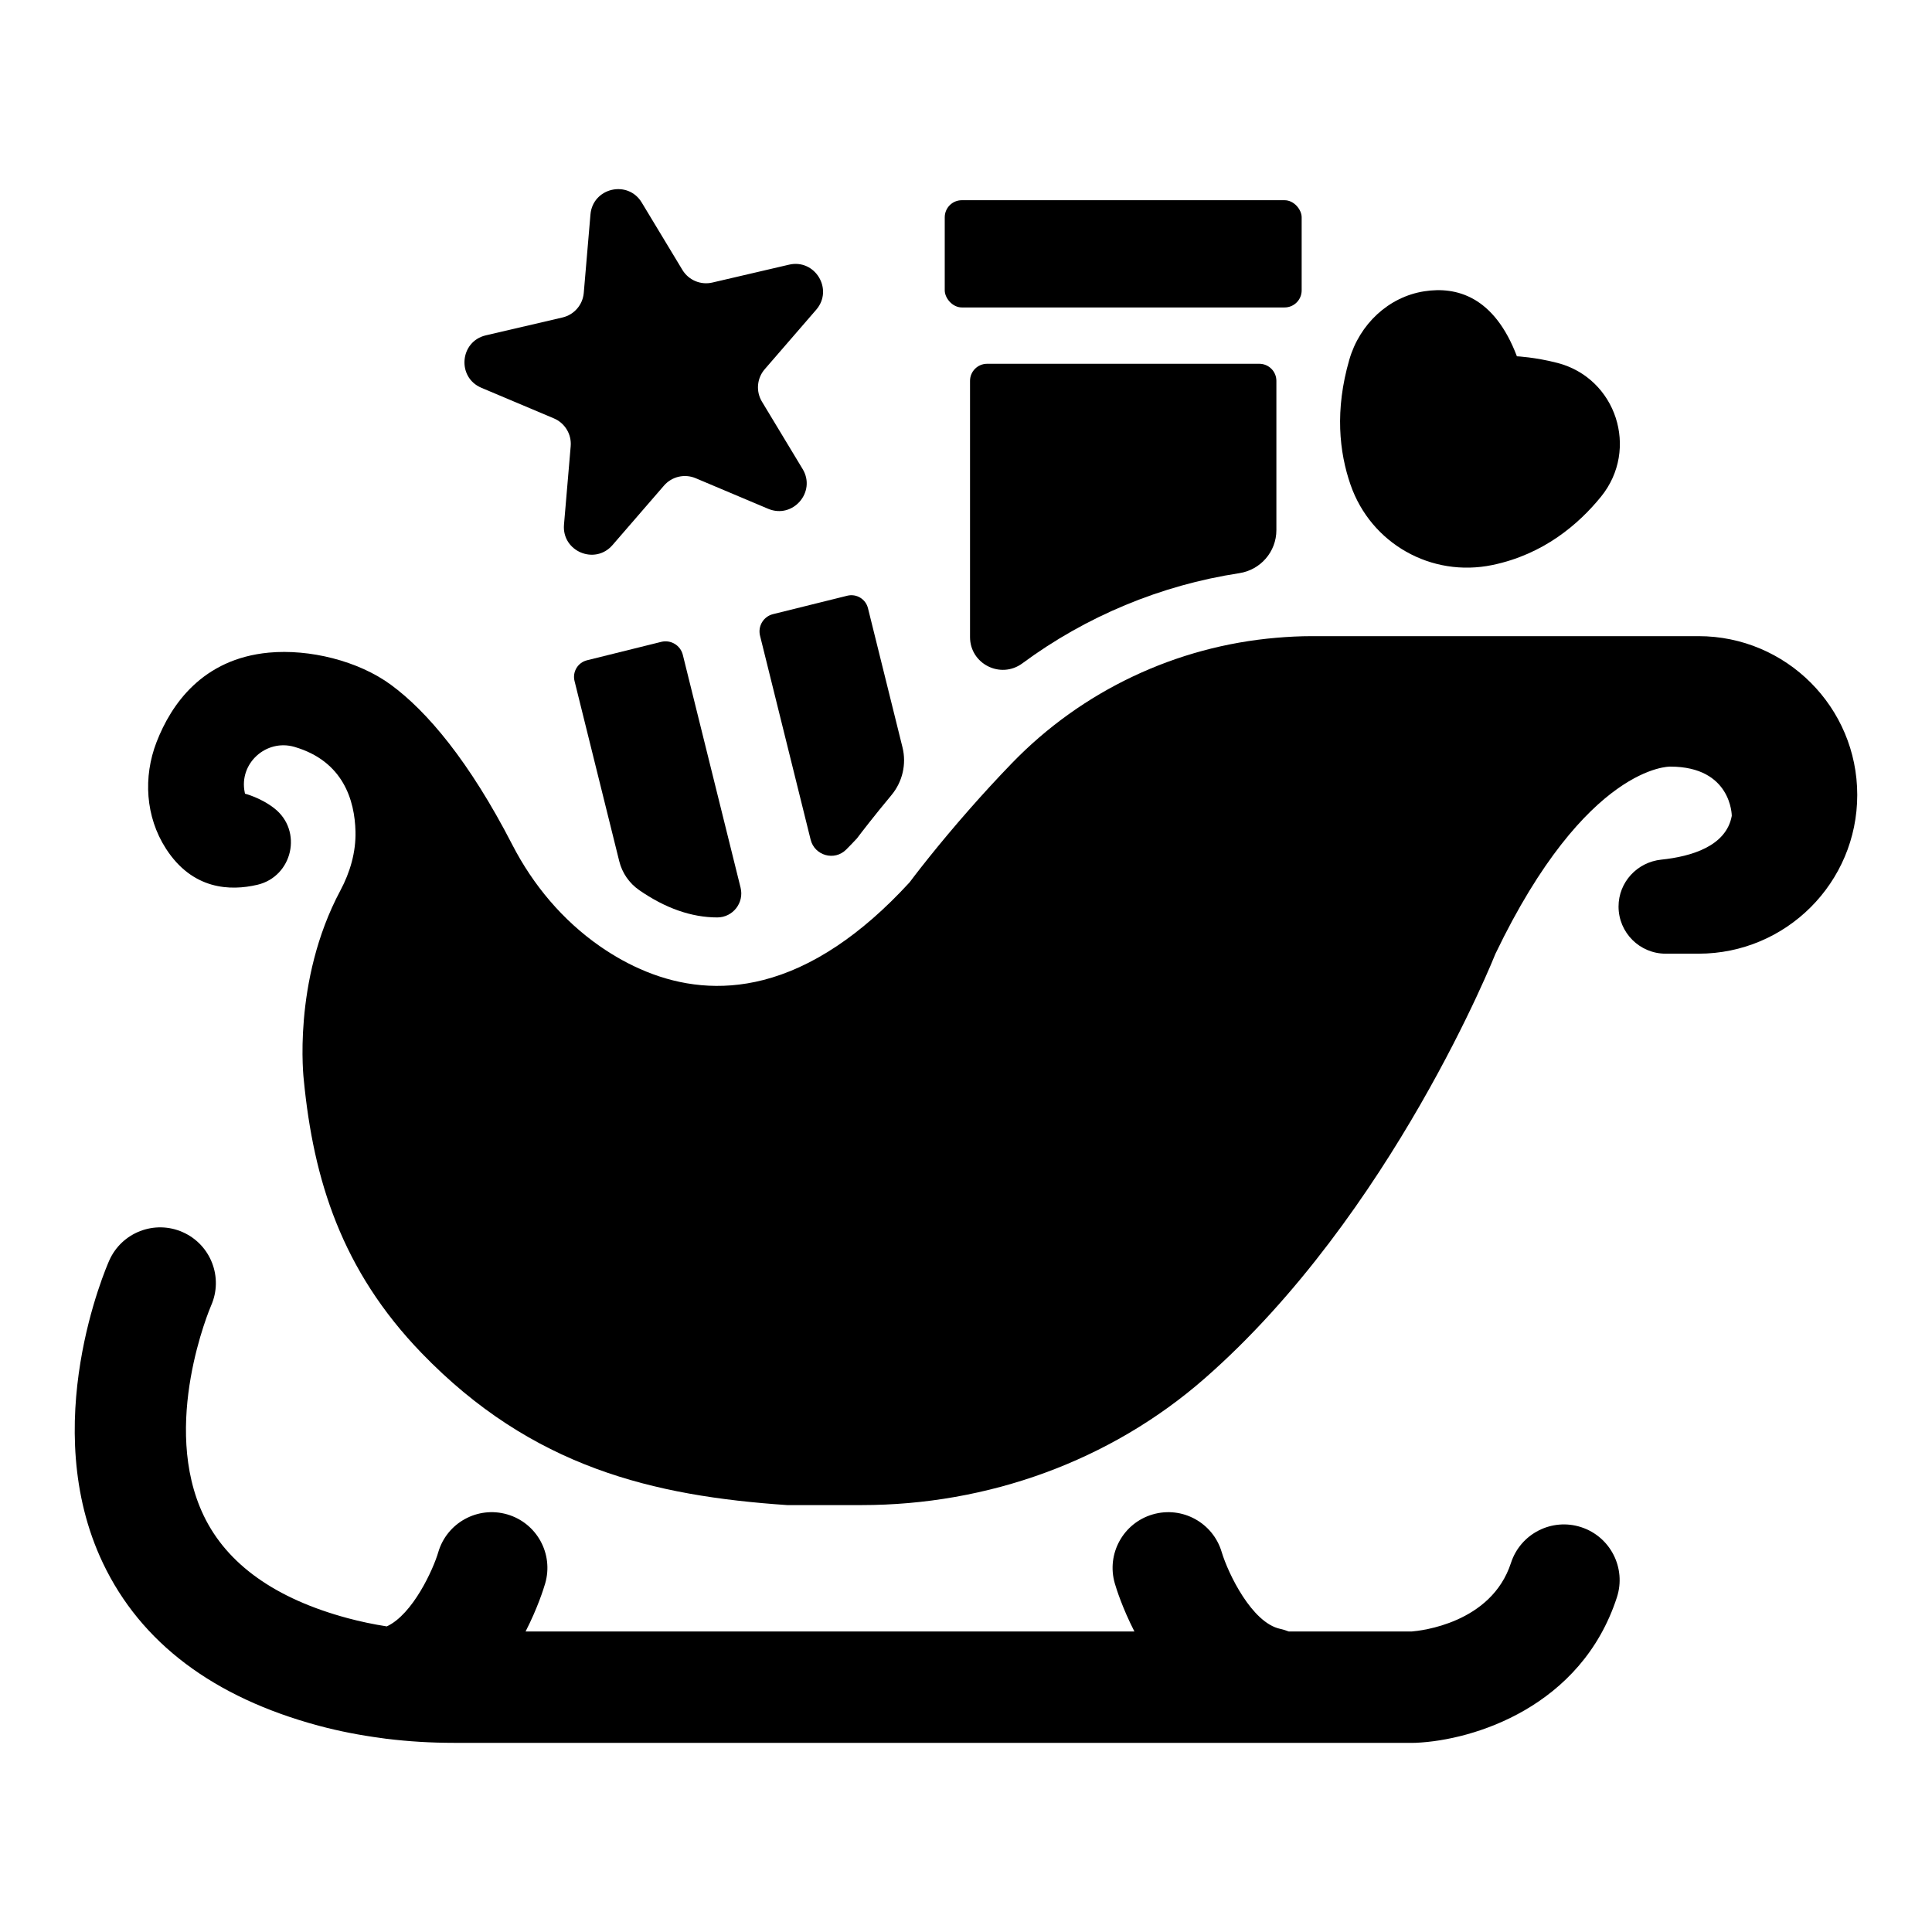 <?xml version="1.0" encoding="UTF-8"?>
<svg id="Layer_1" data-name="Layer 1" xmlns="http://www.w3.org/2000/svg" viewBox="0 0 2500 2500">
  <path d="M759.56,854.41c-11.84,2.94-19.06,14.92-16.12,26.76l57.88,233.27c3.75,15.12,12.87,28.37,25.66,37.27h0c33.83,23.51,67.88,35.44,101.21,35.44h0c20.17-.03,34.97-18.97,30.11-38.55l-74.73-301.23c-3.06-12.34-15.55-19.87-27.9-16.81l-96.1,23.84Z"/>
  <path d="M1108.86,1084.9c6.35-8.4,22.02-28.8,44.71-56.07,14.29-17.18,19.62-40.14,14.24-61.83l-44.66-180.02c-2.94-11.84-14.92-19.06-26.76-16.12l-96.1,23.84c-12.34,3.06-19.87,15.55-16.81,27.9l65.48,263.92c5.13,20.68,30.89,27.95,45.94,12.88,4.64-4.64,9.29-9.47,13.96-14.49Z"/>
  <path d="M1277.3,470.74c-12.2,0-22.09,9.89-22.09,22.09v331.5c0,34.89,39.68,54.77,67.74,34.03,82.43-60.93,179.16-101.17,280.61-116.66,27.61-4.22,48.08-27.79,48.08-55.73v-193.14c0-12.2-9.89-22.09-22.09-22.09h-352.24Z"/>
  <rect x="1222.49" y="259.08" width="461.86" height="138.76" rx="22.09" ry="22.09"/>
  <path d="M332.83,1144.97c45.9-10.71,59.3-69.92,22.18-98.98-17.75-13.89-37.97-18.95-37.97-18.95-.13-.59-.25-1.17-.37-1.74-7.74-37.45,27.8-69.56,64.49-58.8,63.22,18.54,77.85,69.4,78.84,109.33,.67,26.72-6.92,52.82-19.51,76.4-62.88,117.69-47.36,245.45-47.36,245.45,12.57,128.89,48.86,245.92,152.3,353.06,142.99,148.12,300.04,185.04,473.07,196.84h96.53c162.73,0,321.32-56.72,443.79-163.87,242.53-212.2,376.32-549.62,376.32-549.62,117.85-245.26,226.15-242.08,226.15-242.08,79.63,0,79.63,63.7,79.63,63.7-7.17,39.46-52.73,52.66-91.17,56.66-31.33,3.26-55.35,29.23-55.35,60.72h0c0,33.68,27.31,60.99,60.99,60.99h42.44c113.47,0,205.45-91.98,205.45-205.45h0c0-113.47-91.98-205.45-205.45-205.45h-500.34c-15.38,0-30.66,.8-45.86,2.1-129.49,11.03-251.36,68.3-342.39,162.47-19.71,20.39-37.88,40.28-54.04,58.64-21.3,24.19-39.08,45.68-52.29,62.12-16.51,20.55-25.86,33.2-25.86,33.2-32.31,35.21-63.69,62.16-93.96,82.4-33.16,22.17-64.97,36.22-95.16,43.97-56.74,14.57-107.72,6.93-151.13-10.6-22.2-8.97-42.44-20.47-60.42-32.97-48.15-33.47-86.57-79.22-113.42-131.35-55.82-108.38-110.38-172.72-157.11-207.05-42.3-31.07-105.67-46.5-157.93-41.61-85.93,8.06-126.41,66.96-145.31,115.71-17.57,45.33-14.28,96.79,11.98,137.7,34.54,53.8,83.61,55.13,118.23,47.05Z"/>
  <path d="M412.37,2233.06c26.23,7.06,53.44,12.34,81.36,16.04,1.98,.36,3.97,.65,5.99,.84,.26,.03,.51,.05,.77,.08,28.21,3.45,57.16,5.22,86.69,5.22H1829.17c1.04,0,2.09-.02,3.13-.07,74.89-3.26,213.92-46.56,259.96-188.22,12.31-37.85-8.4-78.51-46.26-90.81-37.83-12.32-78.51,8.41-90.81,46.26-25.45,78.28-117.37,87.85-128.21,88.71h-159.41c-3.54-1.37-7.18-2.56-11.01-3.38-36.58-7.83-67.27-71.44-75.67-99.31-11.23-38.06-51.14-59.88-89.26-48.79-38.21,11.12-60.18,51.12-49.05,89.34,1.88,6.46,9.7,31.61,25.35,62.14H680.11c15.65-30.53,23.47-55.67,25.35-62.14,11.12-38.21-10.83-78.21-49.05-89.34-38.25-11.12-78.21,10.84-89.34,49.05-6.32,21.7-32.78,80.23-66.57,95.87-17.39-2.72-34.32-6.27-50.69-10.68-93.34-25.11-155.97-69.7-186.15-132.52-56.33-117.28,8.18-268.86,9.5-271.93,16.06-36.32-.3-78.81-36.6-94.97-36.36-16.2-78.96,.17-95.15,36.52-3.84,8.63-93.13,213.4-8.17,391.76,49.02,102.92,142.93,173.68,279.12,210.33Z"/>
  <path d="M1962.86,461.04c-29.43-77.62-78.27-90.57-119.75-84.12-46.71,7.26-83.86,42.91-97.04,88.3-19.06,65.64-13.05,119.99,1.48,161.96,26.42,76.3,104.57,120.36,183.63,103.94,65.9-13.68,111.34-52.45,140.56-88.47,49.67-61.22,19.77-153.34-56.56-173.07-28.67-7.41-52.33-8.54-52.33-8.54Z"/>
  <path d="M1038.58,606.9l-52.62-87.16c-8.02-13.28-6.57-30.22,3.58-41.95l66.63-76.98c22.7-26.23-1.42-66.19-35.21-58.31l-99.15,23.11c-15.11,3.52-30.77-3.08-38.79-16.37l-52.62-87.16c-17.93-29.7-63.39-19.1-66.34,15.47l-8.66,101.44c-1.32,15.46-12.44,28.31-27.55,31.83l-99.15,23.11c-33.79,7.88-37.76,54.38-5.79,67.87l93.8,39.58c14.29,6.03,23.08,20.58,21.76,36.04l-8.66,101.44c-2.95,34.57,40.06,52.71,62.76,26.48l66.63-76.98c10.15-11.73,26.71-15.59,41-9.56l93.8,39.58c31.96,13.49,62.51-21.81,44.58-51.5Z"/>
</svg>